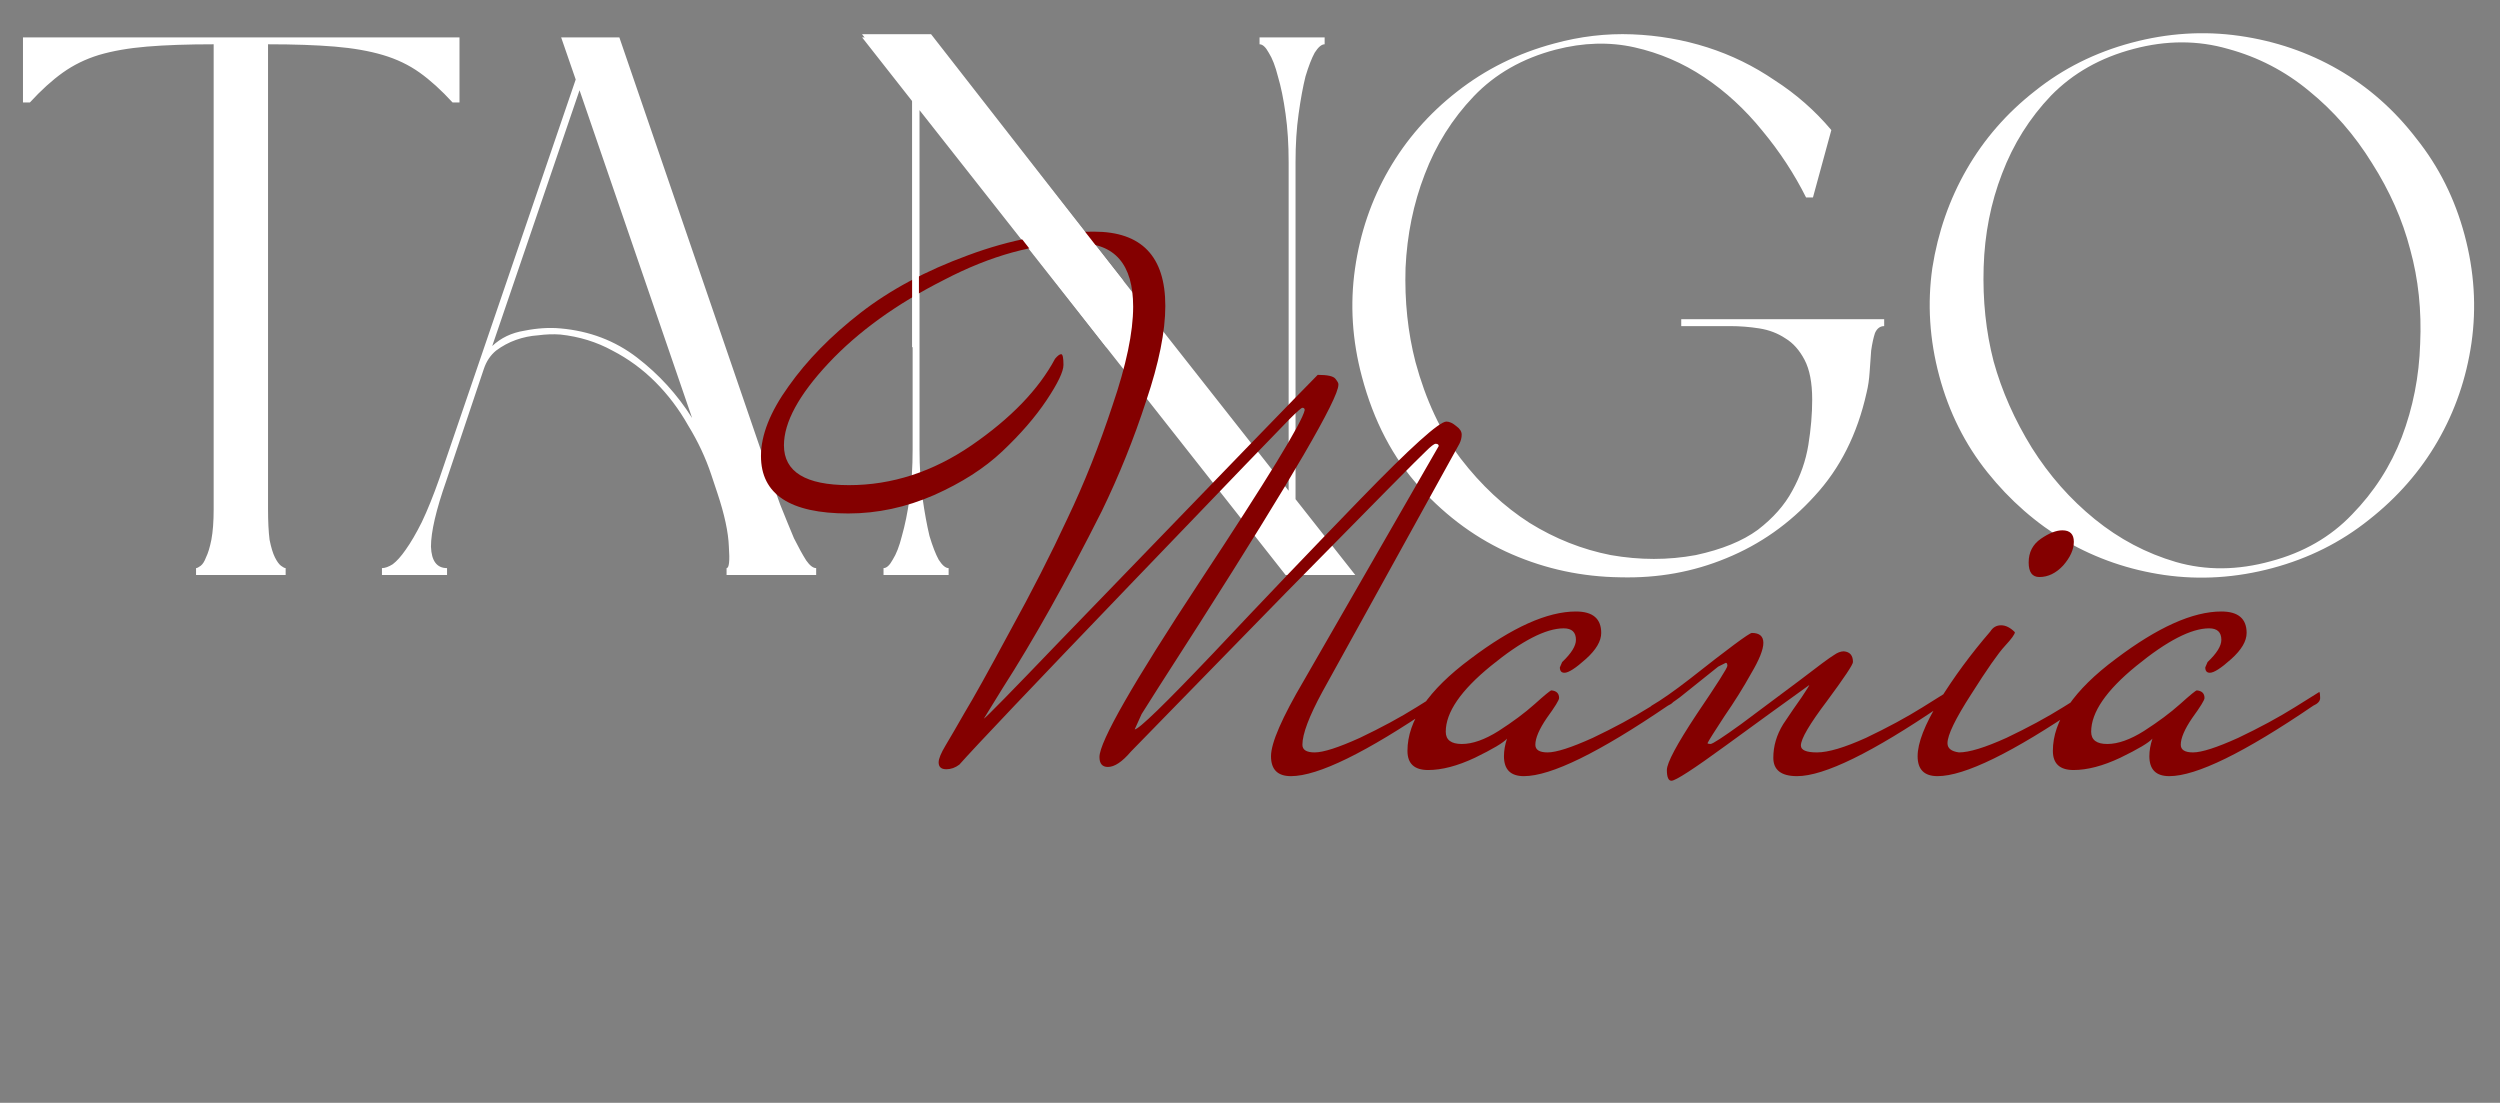 <?xml version="1.0" encoding="UTF-8"?> <svg xmlns="http://www.w3.org/2000/svg" width="900" height="397" viewBox="0 0 900 397" fill="none"><rect x="0" y="0" width="900" height="397" fill="#808080" stroke="none"/><path d="M165.417 36.897H162.935C158.892 32.485 154.94 28.901 151.081 26.144C147.221 23.387 142.81 21.274 137.847 19.803C132.885 18.333 127.095 17.322 120.478 16.771C113.862 16.219 105.867 15.944 96.493 15.944V183.29C96.493 187.701 96.677 191.377 97.044 194.318C97.596 197.075 98.239 199.189 98.974 200.659C99.71 202.129 100.445 203.14 101.18 203.692C101.915 204.243 102.466 204.519 102.834 204.519V207H70.578V204.519C70.945 204.519 71.497 204.243 72.232 203.692C72.967 203.14 73.61 202.129 74.162 200.659C74.897 199.189 75.54 197.075 76.092 194.318C76.643 191.377 76.919 187.701 76.919 183.29V15.944C67.545 15.944 59.55 16.219 52.933 16.771C46.317 17.322 40.527 18.333 35.565 19.803C30.786 21.274 26.467 23.387 22.607 26.144C18.747 28.901 14.796 32.485 10.752 36.897H8.271V13.463H165.417V36.897ZM256.051 170.884C254.029 164.819 251.273 158.937 247.78 153.24C244.472 147.358 240.52 142.12 235.926 137.525C231.331 132.93 226.184 129.162 220.487 126.222C214.789 123.097 208.54 121.167 201.739 120.432C199.166 120.248 196.501 120.34 193.744 120.708C190.987 120.891 188.322 121.443 185.749 122.362C183.176 123.281 180.787 124.567 178.581 126.222C176.559 127.876 175.089 130.081 174.17 132.838L160.661 173.09C156.985 183.566 155.147 191.469 155.147 196.799C155.331 201.946 157.261 204.519 160.937 204.519V207H137.503V204.519C138.605 204.519 139.892 204.059 141.362 203.14C142.833 202.037 144.395 200.291 146.049 197.902C147.887 195.329 149.817 192.021 151.839 187.977C153.86 183.75 155.974 178.512 158.18 172.262L207.253 28.626L202.015 13.463H222.968L275.626 167.024C277.464 172.171 279.21 177.041 280.864 181.636C282.702 186.231 284.356 190.275 285.826 193.767C287.48 197.075 288.951 199.74 290.237 201.762C291.524 203.6 292.719 204.519 293.821 204.519V207H261.565V204.519C262.484 204.519 262.76 201.946 262.392 196.799C262.208 191.653 260.83 185.22 258.257 177.501L256.051 170.884ZM177.203 124.567C180.327 121.627 184.187 119.789 188.782 119.053C193.377 118.134 197.696 117.859 201.739 118.226C212.216 119.145 221.406 122.637 229.309 128.703C237.212 134.768 243.829 142.028 249.159 150.483L208.632 32.485L177.203 124.567ZM466.393 179.706L487.897 207H462.809L331.027 39.653V161.786C331.027 168.219 331.395 174.1 332.13 179.431C332.865 184.577 333.692 189.08 334.611 192.94C335.714 196.616 336.817 199.464 337.92 201.486C339.206 203.508 340.401 204.519 341.504 204.519V207H318.07V204.519C319.172 204.519 320.275 203.508 321.378 201.486C322.664 199.464 323.767 196.616 324.686 192.94C325.789 189.08 326.708 184.577 327.443 179.431C328.178 174.1 328.546 168.219 328.546 161.786V36.621L310.35 13.463H335.438L463.912 176.674V58.401C463.912 51.968 463.544 46.178 462.809 41.032C462.074 35.702 461.155 31.199 460.052 27.523C459.133 23.847 458.03 20.998 456.744 18.976C455.641 16.955 454.538 15.944 453.436 15.944V13.463H476.87V15.944C475.767 15.944 474.572 16.955 473.286 18.976C472.183 20.998 471.08 23.847 469.977 27.523C469.058 31.199 468.231 35.702 467.496 41.032C466.761 46.178 466.393 51.968 466.393 58.401V179.706ZM652.39 143.866C652.39 137.801 651.471 133.022 649.633 129.53C647.795 126.038 645.498 123.465 642.741 121.81C639.984 119.972 636.859 118.778 633.367 118.226C629.875 117.675 626.383 117.399 622.891 117.399H605.246V114.918H678.305V117.399C676.835 117.399 675.732 118.226 674.997 119.881C674.446 121.535 673.986 123.648 673.618 126.222C673.435 128.611 673.251 131.184 673.067 133.941C672.883 136.698 672.516 139.179 671.964 141.385C668.656 156.272 662.407 168.678 653.217 178.603C644.211 188.528 633.643 195.972 621.512 200.935C609.565 205.897 596.792 208.195 583.191 207.827C569.59 207.643 556.632 204.886 544.318 199.556C532.003 194.226 520.976 186.231 511.234 175.571C501.493 164.911 494.509 151.585 490.282 135.595C486.79 122.546 485.962 109.588 487.8 96.722C489.638 83.856 493.682 72.002 499.931 61.158C506.18 50.314 514.359 40.94 524.468 33.037C534.76 24.95 546.431 19.16 559.481 15.668C568.855 13.095 578.228 11.992 587.602 12.36C596.975 12.727 605.981 14.29 614.62 17.047C623.258 19.803 631.345 23.755 638.881 28.901C646.6 33.864 653.401 39.837 659.282 46.822L652.666 71.083H650.184C645.957 62.628 640.719 54.633 634.47 47.097C628.221 39.378 621.237 32.945 613.517 27.799C605.798 22.652 597.435 19.068 588.429 17.047C579.423 15.025 569.957 15.3 560.032 17.874C548.086 20.998 538.253 26.604 530.533 34.691C522.814 42.778 516.932 52.152 512.889 62.812C508.845 73.288 506.548 84.5 505.996 96.447C505.629 108.393 506.823 119.697 509.58 130.357C513.256 143.958 518.678 155.537 525.846 165.094C533.198 174.652 541.469 182.371 550.659 188.253C559.849 193.95 569.59 197.81 579.882 199.832C590.359 201.67 600.559 201.67 610.484 199.832C619.858 197.81 627.302 194.778 632.816 190.734C638.33 186.507 642.465 181.82 645.222 176.674C648.163 171.344 650.093 165.83 651.012 160.132C651.931 154.434 652.39 149.012 652.39 143.866ZM698.123 135.319C694.631 122.27 693.804 109.312 695.642 96.447C697.664 83.581 701.799 71.726 708.048 60.882C714.297 50.038 722.476 40.664 732.585 32.761C742.694 24.674 754.273 18.884 767.322 15.392C780.372 11.9 793.329 11.073 806.195 12.911C819.061 14.749 830.916 18.793 841.76 25.042C852.604 31.291 861.977 39.562 869.881 49.854C877.968 59.963 883.757 71.542 887.249 84.592C890.742 97.641 891.569 110.599 889.731 123.465C887.893 136.147 883.849 147.909 877.6 158.753C871.351 169.597 863.08 179.063 852.788 187.15C842.679 195.237 831.1 201.027 818.05 204.519C805.001 208.011 792.043 208.838 779.177 207C766.495 205.162 754.732 201.119 743.888 194.869C733.044 188.437 723.579 180.166 715.492 170.057C707.405 159.948 701.615 148.369 698.123 135.319ZM867.675 89.83C864.918 79.17 860.323 68.785 853.89 58.676C847.641 48.568 840.106 39.929 831.283 32.761C822.645 25.593 812.904 20.539 802.06 17.598C791.216 14.473 779.912 14.473 768.149 17.598C756.203 20.722 746.278 26.328 738.374 34.415C730.655 42.502 724.773 51.876 720.73 62.536C716.686 73.013 714.481 84.224 714.113 96.171C713.746 108.118 714.94 119.421 717.697 130.081C720.638 140.741 725.233 151.126 731.482 161.235C737.731 171.16 745.267 179.706 754.089 186.874C762.911 194.042 772.652 199.189 783.313 202.313C794.157 205.438 805.552 205.346 817.499 202.037C829.262 198.913 839.003 193.307 846.722 185.22C854.626 177.133 860.599 167.851 864.642 157.375C868.686 146.715 870.892 135.503 871.259 123.74C871.811 111.794 870.616 100.49 867.675 89.83Z" fill="white"></path><path d="M468.865 268.11C468.865 269.948 470.335 270.867 473.276 270.867C476.4 270.867 481.822 269.121 489.542 265.629C497.261 261.953 504.062 258.277 509.943 254.601L518.765 249.087C518.949 249.455 519.041 250.19 519.041 251.293C519.041 252.395 518.214 253.314 516.56 254.05C491.747 270.959 474.47 279.413 464.729 279.413C459.95 279.413 457.561 277.024 457.561 272.245C457.561 267.467 461.513 258.369 469.416 244.952L517.938 160.589C517.938 160.038 517.571 159.762 516.835 159.762C516.284 159.762 515.089 160.681 513.251 162.519C511.413 164.173 494.596 181.174 462.799 213.522C431.186 245.871 412.623 264.894 407.109 270.591C403.985 274.267 401.228 276.105 398.838 276.105C396.816 276.105 395.806 274.91 395.806 272.521C395.806 267.007 407.844 245.963 431.922 209.387C456.183 172.628 468.773 152.043 469.692 147.631C469.692 147.08 469.416 146.804 468.865 146.804C468.497 146.804 466.935 148.183 464.178 150.94C461.605 153.513 442.582 173.271 407.109 210.214C371.636 247.157 351.051 268.845 345.353 275.278C343.883 276.381 342.321 276.932 340.667 276.932C338.829 276.932 337.91 276.105 337.91 274.451C337.91 273.164 338.737 271.143 340.391 268.386C342.045 265.629 344.343 261.677 347.283 256.531C350.408 251.384 355.83 241.643 363.549 227.307C371.453 212.971 378.345 199.462 384.226 186.78C390.292 174.098 395.714 160.497 400.492 145.977C405.455 131.457 407.936 119.603 407.936 110.413C407.936 95.158 401.319 87.53 388.086 87.53C372.831 87.53 356.749 91.941 339.84 100.763C322.747 109.402 308.87 119.419 298.21 130.814C287.55 142.209 282.219 152.043 282.219 160.313C282.219 169.871 290.031 174.65 305.653 174.65C321.092 174.65 335.796 169.871 349.765 160.313C363.917 150.572 373.934 140.188 379.815 129.16C380.734 128.057 381.469 127.506 382.021 127.506C382.572 127.506 382.848 128.792 382.848 131.365C382.848 133.755 380.826 137.982 376.783 144.047C372.739 150.113 367.409 156.27 360.792 162.519C354.36 168.584 346.181 173.822 336.256 178.234C326.147 182.645 315.854 184.85 305.378 184.85C284.425 184.85 273.949 177.958 273.949 164.173C273.949 156.637 277.257 148.275 283.874 139.085C290.49 129.711 299.129 120.889 309.789 112.618C320.449 104.347 333.315 97.455 348.386 91.941C363.641 86.243 378.804 83.395 393.876 83.395C410.969 83.395 419.515 92.309 419.515 110.137C419.515 119.327 417.218 130.722 412.623 144.323C408.212 157.924 402.882 171.157 396.633 184.023C383.951 209.203 372.004 230.524 360.792 247.984L354.176 258.736C354.911 258.369 363.917 249.179 381.194 231.167C438.354 171.984 469.416 139.912 474.379 134.95C477.871 134.95 479.984 135.409 480.719 136.328C481.455 137.247 481.822 137.89 481.822 138.258V138.534C481.822 143.496 465.189 172.076 431.922 224.275C419.056 244.308 412.072 255.244 410.969 257.082L408.488 262.596C409.958 262.596 419.423 253.406 436.884 235.027C454.345 216.463 471.989 197.992 489.817 179.612C507.829 161.049 518.122 151.767 520.695 151.767C521.798 151.767 522.993 152.318 524.279 153.421C525.566 154.34 526.209 155.351 526.209 156.454C526.209 157.556 525.933 158.659 525.382 159.762L476.033 249.087C471.254 257.909 468.865 264.25 468.865 268.11ZM563.204 242.195C562.101 242.195 561.55 241.551 561.55 240.265L562.377 238.335C565.685 235.21 567.339 232.545 567.339 230.34C567.339 227.583 565.869 226.204 562.928 226.204C556.495 226.204 547.765 230.707 536.737 239.713C525.893 248.536 520.471 256.439 520.471 263.423C520.471 266.364 522.401 267.834 526.261 267.834C530.12 267.834 534.532 266.272 539.494 263.147C544.64 259.839 548.96 256.623 552.452 253.498C556.128 250.19 558.149 248.536 558.517 248.536C560.355 248.719 561.274 249.638 561.274 251.293C561.274 252.028 559.804 254.417 556.863 258.461C554.106 262.504 552.727 265.721 552.727 268.11C552.727 269.948 554.198 270.867 557.139 270.867C560.263 270.867 565.685 269.121 573.404 265.629C581.124 261.953 587.924 258.277 593.806 254.601L602.628 249.087C602.812 249.455 602.904 250.19 602.904 251.293C602.904 252.395 602.077 253.314 600.423 254.05C575.61 270.959 558.333 279.413 548.592 279.413C543.813 279.413 541.424 277.024 541.424 272.245C541.424 270.224 541.792 268.11 542.527 265.904C541.24 267.375 537.38 269.672 530.948 272.797C524.698 275.738 519.093 277.208 514.13 277.208C509.168 277.208 506.686 274.91 506.686 270.316C506.686 259.472 514.222 248.444 529.293 237.232C544.365 225.837 557.047 220.139 567.339 220.139C573.405 220.139 576.437 222.712 576.437 227.859C576.437 230.799 574.599 233.924 570.923 237.232C567.247 240.541 564.674 242.195 563.204 242.195ZM594.56 254.05C598.052 252.028 602.647 248.811 608.344 244.4C622.313 233.372 629.757 227.859 630.676 227.859C633.433 227.859 634.811 229.053 634.811 231.443C634.811 233.832 633.341 237.508 630.4 242.47C627.643 247.433 624.427 252.579 620.751 257.909C617.259 263.239 615.237 266.456 614.685 267.559C614.869 267.742 615.237 267.834 615.788 267.834C616.523 267.834 620.199 265.445 626.816 260.666C633.433 255.704 640.325 250.557 647.493 245.227C654.661 239.713 658.888 236.589 660.175 235.854C661.462 234.935 662.656 234.475 663.759 234.475C665.965 234.659 667.067 235.946 667.067 238.335C667.067 239.254 663.943 243.941 657.694 252.395C651.445 260.666 648.32 265.996 648.32 268.386C648.32 270.04 650.25 270.867 654.11 270.867C658.153 270.867 664.035 269.121 671.754 265.629C679.474 261.953 686.274 258.277 692.156 254.601L700.978 249.087C701.162 249.455 701.254 250.19 701.254 251.293C701.254 252.395 700.426 253.314 698.772 254.05C673.96 270.959 656.683 279.413 646.942 279.413C641.244 279.413 638.395 277.208 638.395 272.797C638.395 268.569 639.59 264.526 641.979 260.666C644.552 256.806 646.758 253.59 648.596 251.017C650.434 248.26 651.353 246.79 651.353 246.606C642.898 252.671 632.881 259.931 621.302 268.386C609.723 276.84 603.198 281.068 601.728 281.068C600.625 281.068 600.074 279.781 600.074 277.208C600.074 274.635 603.658 267.926 610.826 257.082C618.178 246.238 621.853 240.449 621.853 239.713C621.853 238.978 621.67 238.611 621.302 238.611L618.545 239.989L604.76 251.017C603.841 251.752 602.095 252.947 599.522 254.601C596.949 256.255 595.295 257.082 594.56 257.082C594.008 257.082 593.733 256.715 593.733 255.979C593.733 255.06 594.008 254.417 594.56 254.05ZM742.448 190.916C745.205 190.916 746.584 192.294 746.584 195.051C746.584 197.808 745.297 200.657 742.724 203.597C740.151 206.354 737.302 207.733 734.177 207.733C731.604 207.733 730.318 205.987 730.318 202.495C730.318 198.819 731.788 195.97 734.729 193.948C737.67 191.926 740.243 190.916 742.448 190.916ZM716.533 227.307C717.452 225.837 718.739 225.102 720.393 225.102C722.047 225.102 723.701 225.929 725.355 227.583C725.355 228.318 724.161 229.972 721.771 232.545C719.382 235.119 715.338 240.908 709.641 249.914C703.943 258.736 701.094 264.618 701.094 267.559C701.094 269.397 702.473 270.499 705.23 270.867C708.905 270.867 714.603 269.121 722.323 265.629C730.042 261.953 736.842 258.277 742.724 254.601L751.546 249.087C751.73 249.455 751.822 250.19 751.822 251.293C751.822 252.395 750.995 253.314 749.341 254.05C724.528 270.959 707.251 279.413 697.51 279.413C692.731 279.413 690.342 277.024 690.342 272.245C690.342 267.467 692.915 260.85 698.061 252.395C703.392 243.757 709.549 235.394 716.533 227.307ZM795.552 242.195C794.449 242.195 793.898 241.551 793.898 240.265L794.725 238.335C798.033 235.21 799.687 232.545 799.687 230.34C799.687 227.583 798.217 226.204 795.276 226.204C788.843 226.204 780.113 230.707 769.085 239.713C758.241 248.536 752.819 256.439 752.819 263.423C752.819 266.364 754.749 267.834 758.609 267.834C762.468 267.834 766.88 266.272 771.842 263.147C776.988 259.839 781.308 256.623 784.8 253.498C788.476 250.19 790.497 248.536 790.865 248.536C792.703 248.719 793.622 249.638 793.622 251.293C793.622 252.028 792.152 254.417 789.211 258.461C786.454 262.504 785.075 265.721 785.075 268.11C785.075 269.948 786.546 270.867 789.487 270.867C792.611 270.867 798.033 269.121 805.752 265.629C813.472 261.953 820.272 258.277 826.154 254.601L834.976 249.087C835.16 249.455 835.252 250.19 835.252 251.293C835.252 252.395 834.425 253.314 832.771 254.05C807.958 270.959 790.681 279.413 780.94 279.413C776.161 279.413 773.772 277.024 773.772 272.245C773.772 270.224 774.14 268.11 774.875 265.904C773.588 267.375 769.728 269.672 763.296 272.797C757.046 275.738 751.441 277.208 746.478 277.208C741.516 277.208 739.034 274.91 739.034 270.316C739.034 259.472 746.57 248.444 761.641 237.232C776.713 225.837 789.395 220.139 799.687 220.139C805.752 220.139 808.785 222.712 808.785 227.859C808.785 230.799 806.947 233.924 803.271 237.232C799.595 240.541 797.022 242.195 795.552 242.195Z" fill="#840000"></path><g clip-path="url(#clip0_33_228)"><path d="M166.782 12.314V35.748H164.324C148.486 18.104 135.925 14.796 98.515 14.796V182.142C98.515 200.062 103.157 203.371 104.795 203.371V205.852H72.846V203.371C74.485 203.371 79.127 200.062 79.127 182.142V14.796C41.717 14.796 29.428 18.104 13.59 35.748H11.133V12.314H166.782ZM258.738 176.353L256.553 169.736C248.361 145.475 229.52 122.041 202.759 119.284C192.928 118.457 179.275 120.938 175.452 131.69L162.072 171.941C154.699 192.894 155.245 203.371 162.345 203.371V205.852H139.134V203.371C143.23 203.371 151.149 195.927 159.614 171.114L208.22 27.478L203.032 12.314H223.785L275.941 165.876C283.041 186.553 289.868 203.371 293.964 203.371V205.852H262.015V203.371C263.926 203.371 263.653 191.791 258.738 176.353ZM209.586 31.337L178.456 123.419C184.736 117.63 194.84 116.251 202.759 117.078C223.239 119.008 239.35 132.517 249.727 149.335L209.586 31.337ZM464.892 57.253V178.558L486.191 205.852H461.342L330.815 38.505V160.638C330.815 186.278 337.096 203.371 341.192 203.371V205.852H317.981V203.371C322.077 203.371 328.358 186.278 328.358 160.638V35.473L310.335 12.314H335.184L462.435 175.525V57.253C462.435 31.613 456.154 14.796 452.058 14.796V12.314H475.269V14.796C471.173 14.796 464.892 31.613 464.892 57.253ZM649.117 142.718C648.844 118.732 633.825 116.251 619.899 116.251H602.422V113.77H674.786V116.251C669.324 116.251 670.416 131.414 668.505 140.237C648.844 229.562 513.948 230.389 488.553 134.447C474.626 82.065 505.21 28.58 557.093 14.52C594.23 4.319 632.46 17.828 655.944 45.673L649.39 69.934H646.932C630.002 35.748 596.961 6.249 557.639 16.726C510.671 29.407 496.472 86.201 507.667 129.209C522.14 183.245 568.289 205.852 607.611 198.684C644.748 190.689 648.844 163.395 649.117 142.718ZM694.415 134.171C680.761 81.789 711.345 28.029 762.955 14.244C814.838 0.184 868.086 31.062 881.74 83.444C895.666 135.55 865.083 189.31 813.2 203.371C761.59 217.431 708.341 186.278 694.415 134.171ZM862.352 88.682C851.156 45.673 810.742 3.768 763.774 16.45C716.533 29.132 702.607 85.925 713.802 128.933C725.271 171.666 765.686 213.847 812.653 200.889C859.621 188.207 873.821 131.414 862.352 88.682Z" fill="white"></path></g><defs><clipPath id="clip0_33_228"><rect width="95.574" height="124.981" fill="white" transform="translate(308.778)"></rect></clipPath></defs></svg> 